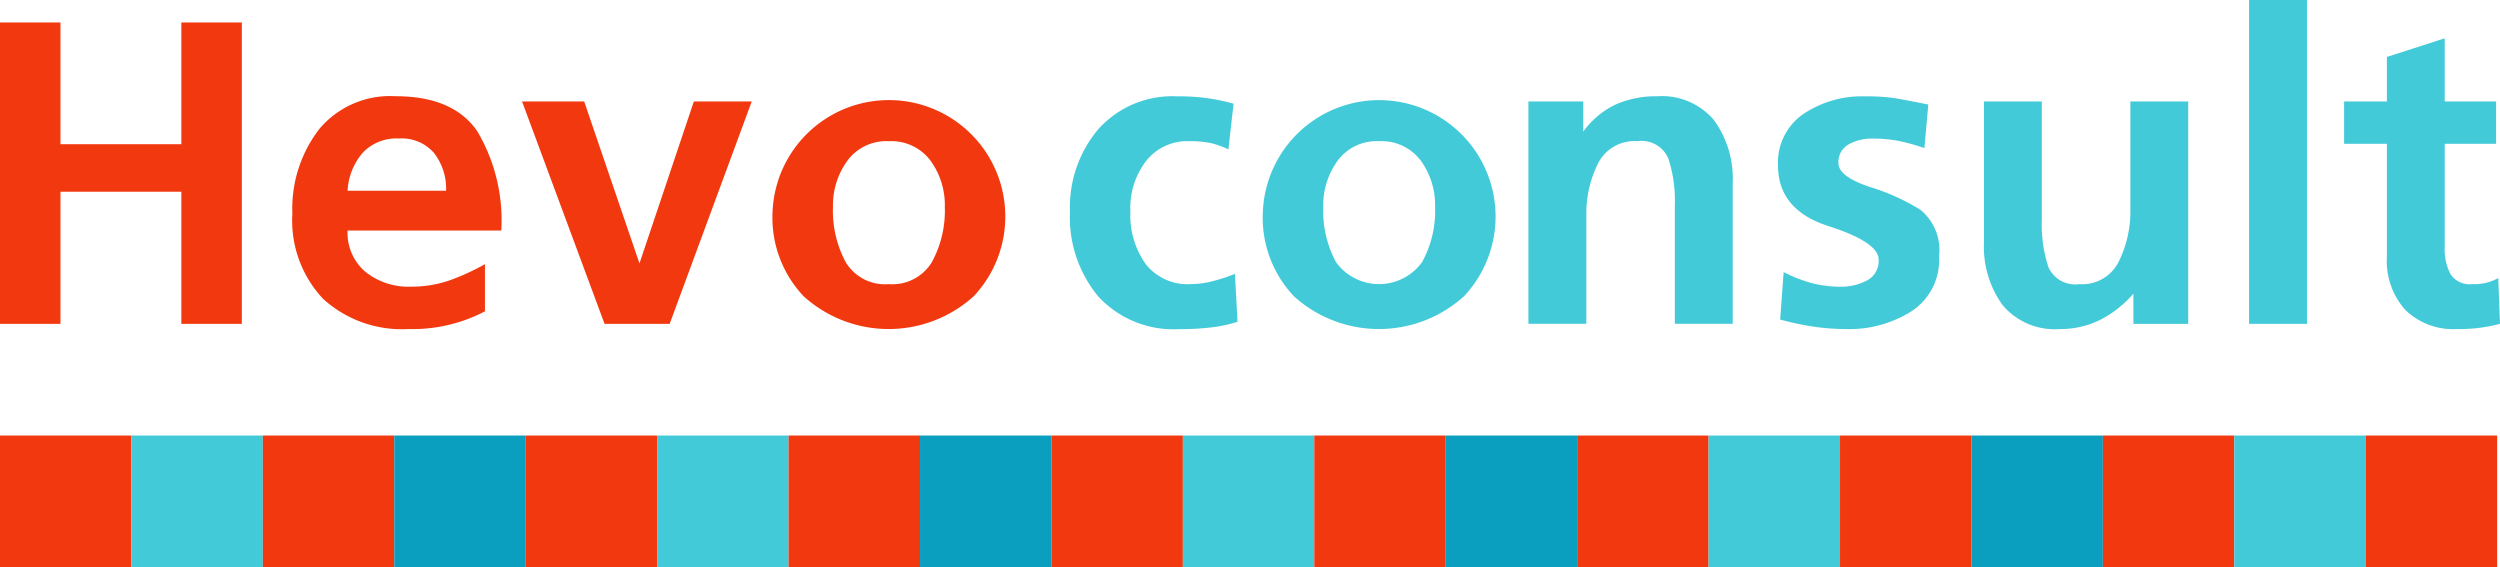 <svg xmlns="http://www.w3.org/2000/svg" width="165" height="37.421" viewBox="0 0 165 37.421">
  <g id="Group_2661" data-name="Group 2661" transform="translate(2102 8458.708)">
    <path id="Path_1019" data-name="Path 1019" d="M190,146.746V126.852h3.991v8.038h7.978v-8.038h3.991v19.893h-3.991v-8.72h-7.978v8.72Z" transform="translate(-2292 -8584.079)" fill="#f2380f"/>
    <path id="Path_1020" data-name="Path 1020" d="M236.077,146.368v3.107a10.272,10.272,0,0,1-5.047,1.169,7.7,7.7,0,0,1-5.642-2,7.533,7.533,0,0,1-2.022-5.615,8.608,8.608,0,0,1,1.754-5.557,6.088,6.088,0,0,1,5.057-2.193q3.82,0,5.4,2.323a11.548,11.548,0,0,1,1.579,6.54H227.011a3.368,3.368,0,0,0,1.172,2.722,4.525,4.525,0,0,0,3.019.983,7.646,7.646,0,0,0,2.454-.385,14.9,14.9,0,0,0,2.422-1.1m-9.067-4.845h6.5a3.821,3.821,0,0,0-.785-2.478,2.809,2.809,0,0,0-2.325-.969,3.063,3.063,0,0,0-2.391.939,4.18,4.18,0,0,0-1,2.507" transform="translate(-2306.07 -8587.636)" fill="#f2380f"/>
    <path id="Path_1021" data-name="Path 1021" d="M255.028,150.55l-5.445-14.676h4.1l3.649,10.688,3.589-10.688h3.82l-5.416,14.676Z" transform="translate(-2317.127 -8587.884)" fill="#f2380f"/>
    <path id="Path_1022" data-name="Path 1022" d="M278.163,143.061a7.684,7.684,0,1,1,13.284,5.417,8.365,8.365,0,0,1-11.217.014,7.532,7.532,0,0,1-2.067-5.431m3.991-.454a7.157,7.157,0,0,0,.84,3.62,3.015,3.015,0,0,0,2.838,1.453,3.048,3.048,0,0,0,2.851-1.453,7.063,7.063,0,0,0,.854-3.62,5,5,0,0,0-.956-3.094,3.237,3.237,0,0,0-2.749-1.266,3.192,3.192,0,0,0-2.723,1.283,5,5,0,0,0-.954,3.077" transform="translate(-2329.179 -8587.636)" fill="#f2380f"/>
    <path id="Path_1023" data-name="Path 1023" d="M322.909,135.766l-.341,3.02a5.786,5.786,0,0,0-1.153-.413,6.642,6.642,0,0,0-1.441-.127,3.46,3.46,0,0,0-2.819,1.283,5.1,5.1,0,0,0-1.056,3.361,5.556,5.556,0,0,0,1.01,3.463,3.49,3.49,0,0,0,2.953,1.326,5.827,5.827,0,0,0,1.494-.2A10.69,10.69,0,0,0,323,147l.171,3.165a9.415,9.415,0,0,1-1.712.37,17.227,17.227,0,0,1-2.108.115,6.754,6.754,0,0,1-5.356-2.139,8.181,8.181,0,0,1-1.883-5.615,7.98,7.98,0,0,1,1.883-5.456,6.559,6.559,0,0,1,5.214-2.152,12.966,12.966,0,0,1,3.7.483" transform="translate(-2343.494 -8587.636)" fill="#43cad9"/>
    <path id="Path_1024" data-name="Path 1024" d="M334.12,143.061a7.683,7.683,0,1,1,13.283,5.417,8.364,8.364,0,0,1-11.217.014,7.535,7.535,0,0,1-2.067-5.431m3.991-.454a7.151,7.151,0,0,0,.84,3.62,3.506,3.506,0,0,0,5.684,0,7.023,7.023,0,0,0,.858-3.62,5,5,0,0,0-.956-3.094,3.236,3.236,0,0,0-2.749-1.266,3.191,3.191,0,0,0-2.723,1.283,5,5,0,0,0-.954,3.077" transform="translate(-2352.776 -8587.636)" fill="#43cad9"/>
    <path id="Path_1025" data-name="Path 1025" d="M364.436,150.3V135.624h3.618v1.995a5.562,5.562,0,0,1,2.113-1.781,6.478,6.478,0,0,1,2.764-.556,4.485,4.485,0,0,1,3.747,1.567,6.572,6.572,0,0,1,1.242,4.189V150.3H374.1v-7.837a8.955,8.955,0,0,0-.429-3.077,1.922,1.922,0,0,0-2.049-1.14,2.682,2.682,0,0,0-2.611,1.509,7.424,7.424,0,0,0-.752,3.363V150.3Z" transform="translate(-2365.561 -8587.635)" fill="#43cad9"/>
    <path id="Path_1026" data-name="Path 1026" d="M402.841,135.824l-.258,2.878a13.644,13.644,0,0,0-1.679-.469,8.707,8.707,0,0,0-1.74-.157,3.127,3.127,0,0,0-1.583.383,1.323,1.323,0,0,0-.669,1.241c0,.588.7,1.116,2.108,1.58a13.852,13.852,0,0,1,3.322,1.511,3.434,3.434,0,0,1,1.209,3.063,4.033,4.033,0,0,1-1.781,3.592,7.659,7.659,0,0,1-4.374,1.2,14.761,14.761,0,0,1-2.109-.157,18.517,18.517,0,0,1-2.224-.471l.231-3.134a9.063,9.063,0,0,0,1.85.726,7.421,7.421,0,0,0,1.91.242,3.619,3.619,0,0,0,1.739-.413,1.445,1.445,0,0,0,.769-1.382q0-1.142-3.319-2.21t-3.322-4a3.89,3.89,0,0,1,1.67-3.393,6.954,6.954,0,0,1,4.087-1.166,12.629,12.629,0,0,1,1.993.126c.518.087,1.237.224,2.169.415" transform="translate(-2377.573 -8587.636)" fill="#43cad9"/>
    <path id="Path_1027" data-name="Path 1027" d="M429.91,135.873V150.55h-3.618v-1.994a7.209,7.209,0,0,1-2.182,1.725,5.882,5.882,0,0,1-2.69.613,4.489,4.489,0,0,1-3.751-1.569,6.564,6.564,0,0,1-1.237-4.19v-9.262h3.816v7.836a9.006,9.006,0,0,0,.429,3.081,1.931,1.931,0,0,0,2.053,1.139,2.676,2.676,0,0,0,2.606-1.511,7.411,7.411,0,0,0,.757-3.363v-7.181Z" transform="translate(-2387.488 -8587.884)" fill="#43cad9"/>
    <rect id="Rectangle_505" data-name="Rectangle 505" width="3.82" height="21.374" transform="translate(-1953.559 -8458.708)" fill="#43cad9"/>
    <path id="Path_1028" data-name="Path 1028" d="M460.354,143.091v-7.466H457.53v-2.793h2.824v-2.94l3.816-1.229v4.169h3.391v2.793h-3.391v6.84a3.47,3.47,0,0,0,.387,1.767,1.49,1.49,0,0,0,1.408.655,3.225,3.225,0,0,0,1.739-.4l.115,3.02a10.3,10.3,0,0,1-2.824.344,4.524,4.524,0,0,1-3.433-1.269,4.847,4.847,0,0,1-1.209-3.492" transform="translate(-2404.819 -8584.843)" fill="#43cad9"/>
    <rect id="Rectangle_506" data-name="Rectangle 506" width="8.674" height="8.674" transform="translate(-2102 -8429.962)" fill="#f2380f"/>
    <rect id="Rectangle_507" data-name="Rectangle 507" width="8.674" height="8.674" transform="translate(-2093.326 -8429.962)" fill="#43cad9"/>
    <rect id="Rectangle_508" data-name="Rectangle 508" width="8.674" height="8.674" transform="translate(-2084.651 -8429.962)" fill="#f2380f"/>
    <rect id="Rectangle_509" data-name="Rectangle 509" width="8.674" height="8.674" transform="translate(-2075.977 -8429.962)" fill="#0a9ebf"/>
    <rect id="Rectangle_510" data-name="Rectangle 510" width="8.674" height="8.674" transform="translate(-2067.302 -8429.962)" fill="#f2380f"/>
    <rect id="Rectangle_511" data-name="Rectangle 511" width="8.674" height="8.674" transform="translate(-2058.628 -8429.962)" fill="#43cad9"/>
    <rect id="Rectangle_512" data-name="Rectangle 512" width="8.674" height="8.674" transform="translate(-2049.954 -8429.962)" fill="#f2380f"/>
    <rect id="Rectangle_513" data-name="Rectangle 513" width="8.674" height="8.674" transform="translate(-2041.279 -8429.962)" fill="#0a9ebf"/>
    <rect id="Rectangle_514" data-name="Rectangle 514" width="8.674" height="8.674" transform="translate(-2032.605 -8429.962)" fill="#f2380f"/>
    <rect id="Rectangle_515" data-name="Rectangle 515" width="8.674" height="8.674" transform="translate(-2023.93 -8429.962)" fill="#43cad9"/>
    <rect id="Rectangle_516" data-name="Rectangle 516" width="8.674" height="8.674" transform="translate(-2015.256 -8429.962)" fill="#f2380f"/>
    <rect id="Rectangle_517" data-name="Rectangle 517" width="8.674" height="8.674" transform="translate(-2006.581 -8429.962)" fill="#0a9ebf"/>
    <rect id="Rectangle_518" data-name="Rectangle 518" width="8.674" height="8.674" transform="translate(-1997.907 -8429.962)" fill="#f2380f"/>
    <rect id="Rectangle_519" data-name="Rectangle 519" width="8.674" height="8.674" transform="translate(-1989.233 -8429.962)" fill="#43cad9"/>
    <rect id="Rectangle_520" data-name="Rectangle 520" width="8.674" height="8.674" transform="translate(-1980.558 -8429.962)" fill="#f2380f"/>
    <rect id="Rectangle_521" data-name="Rectangle 521" width="8.674" height="8.674" transform="translate(-1971.884 -8429.962)" fill="#0a9ebf"/>
    <rect id="Rectangle_522" data-name="Rectangle 522" width="8.674" height="8.674" transform="translate(-1963.209 -8429.962)" fill="#f2380f"/>
    <rect id="Rectangle_523" data-name="Rectangle 523" width="8.674" height="8.674" transform="translate(-1954.535 -8429.962)" fill="#43cad9"/>
    <rect id="Rectangle_524" data-name="Rectangle 524" width="8.674" height="8.674" transform="translate(-1945.861 -8429.962)" fill="#f2380f"/>
  </g>
</svg>
